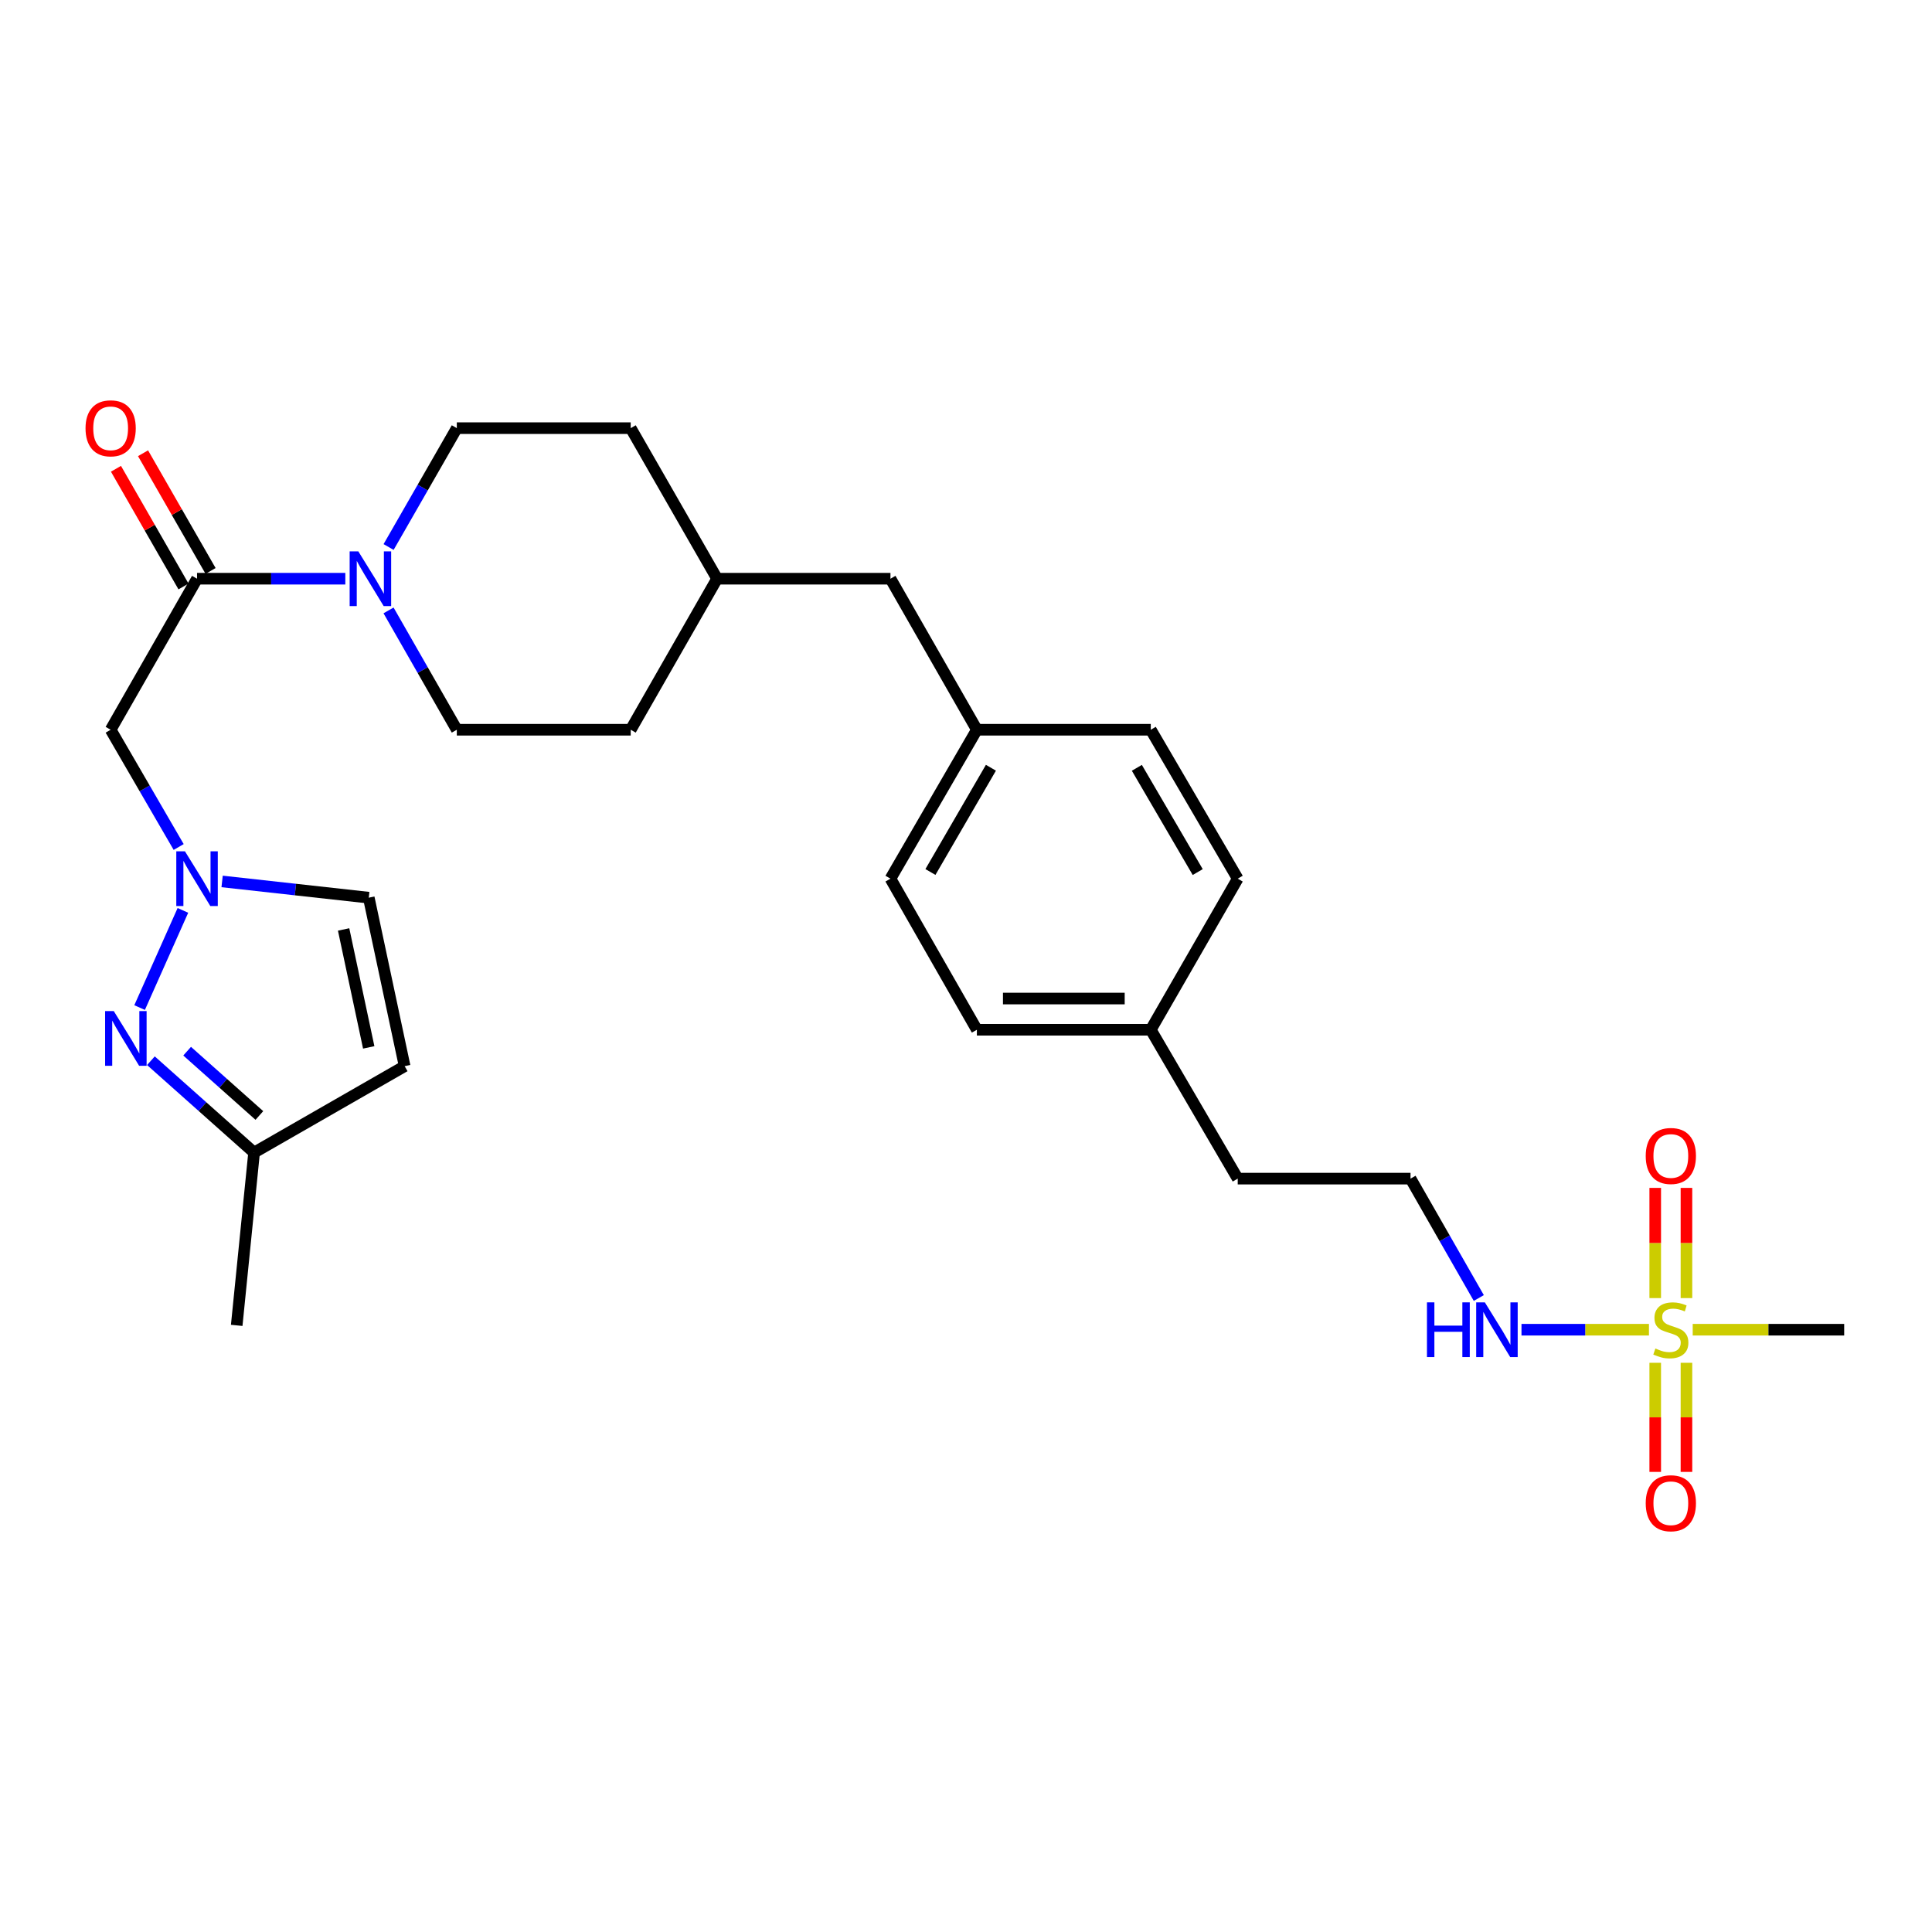 <?xml version='1.0' encoding='iso-8859-1'?>
<svg version='1.1' baseProfile='full'
              xmlns='http://www.w3.org/2000/svg'
                      xmlns:rdkit='http://www.rdkit.org/xml'
                      xmlns:xlink='http://www.w3.org/1999/xlink'
                  xml:space='preserve'
width='1000px' height='1000px' viewBox='0 0 1000 1000'>
<!-- END OF HEADER -->
<rect style='opacity:1.0;fill:#FFFFFF;stroke:none' width='1000' height='1000' x='0' y='0'> </rect>
<path class='bond-8' d='M 856.744,705.381 L 856.744,733.617' style='fill:none;fill-rule:evenodd;stroke:#CCCC00;stroke-width:6px;stroke-linecap:butt;stroke-linejoin:miter;stroke-opacity:1' />
<path class='bond-8' d='M 856.744,733.617 L 856.744,761.854' style='fill:none;fill-rule:evenodd;stroke:#FF0000;stroke-width:6px;stroke-linecap:butt;stroke-linejoin:miter;stroke-opacity:1' />
<path class='bond-8' d='M 872.903,705.381 L 872.903,733.617' style='fill:none;fill-rule:evenodd;stroke:#CCCC00;stroke-width:6px;stroke-linecap:butt;stroke-linejoin:miter;stroke-opacity:1' />
<path class='bond-8' d='M 872.903,733.617 L 872.903,761.854' style='fill:none;fill-rule:evenodd;stroke:#FF0000;stroke-width:6px;stroke-linecap:butt;stroke-linejoin:miter;stroke-opacity:1' />
<path class='bond-9' d='M 872.903,671.887 L 872.903,643.368' style='fill:none;fill-rule:evenodd;stroke:#CCCC00;stroke-width:6px;stroke-linecap:butt;stroke-linejoin:miter;stroke-opacity:1' />
<path class='bond-9' d='M 872.903,643.368 L 872.903,614.849' style='fill:none;fill-rule:evenodd;stroke:#FF0000;stroke-width:6px;stroke-linecap:butt;stroke-linejoin:miter;stroke-opacity:1' />
<path class='bond-9' d='M 856.744,671.887 L 856.744,643.368' style='fill:none;fill-rule:evenodd;stroke:#CCCC00;stroke-width:6px;stroke-linecap:butt;stroke-linejoin:miter;stroke-opacity:1' />
<path class='bond-9' d='M 856.744,643.368 L 856.744,614.849' style='fill:none;fill-rule:evenodd;stroke:#FF0000;stroke-width:6px;stroke-linecap:butt;stroke-linejoin:miter;stroke-opacity:1' />
<path class='bond-10' d='M 853.493,688.258 L 820.507,688.258' style='fill:none;fill-rule:evenodd;stroke:#CCCC00;stroke-width:6px;stroke-linecap:butt;stroke-linejoin:miter;stroke-opacity:1' />
<path class='bond-10' d='M 820.507,688.258 L 787.521,688.258' style='fill:none;fill-rule:evenodd;stroke:#0000FF;stroke-width:6px;stroke-linecap:butt;stroke-linejoin:miter;stroke-opacity:1' />
<path class='bond-14' d='M 876.146,688.258 L 915.346,688.258' style='fill:none;fill-rule:evenodd;stroke:#CCCC00;stroke-width:6px;stroke-linecap:butt;stroke-linejoin:miter;stroke-opacity:1' />
<path class='bond-14' d='M 915.346,688.258 L 954.545,688.258' style='fill:none;fill-rule:evenodd;stroke:#000000;stroke-width:6px;stroke-linecap:butt;stroke-linejoin:miter;stroke-opacity:1' />
<path class='bond-0' d='M 92.481,438.408 L 74.876,408.061' style='fill:none;fill-rule:evenodd;stroke:#0000FF;stroke-width:6px;stroke-linecap:butt;stroke-linejoin:miter;stroke-opacity:1' />
<path class='bond-0' d='M 74.876,408.061 L 57.271,377.714' style='fill:none;fill-rule:evenodd;stroke:#000000;stroke-width:6px;stroke-linecap:butt;stroke-linejoin:miter;stroke-opacity:1' />
<path class='bond-2' d='M 94.671,471.219 L 72.261,521.514' style='fill:none;fill-rule:evenodd;stroke:#0000FF;stroke-width:6px;stroke-linecap:butt;stroke-linejoin:miter;stroke-opacity:1' />
<path class='bond-6' d='M 114.964,456.232 L 152.92,460.433' style='fill:none;fill-rule:evenodd;stroke:#0000FF;stroke-width:6px;stroke-linecap:butt;stroke-linejoin:miter;stroke-opacity:1' />
<path class='bond-6' d='M 152.92,460.433 L 190.875,464.635' style='fill:none;fill-rule:evenodd;stroke:#000000;stroke-width:6px;stroke-linecap:butt;stroke-linejoin:miter;stroke-opacity:1' />
<path class='bond-1' d='M 101.988,299.537 L 140.362,299.537' style='fill:none;fill-rule:evenodd;stroke:#000000;stroke-width:6px;stroke-linecap:butt;stroke-linejoin:miter;stroke-opacity:1' />
<path class='bond-1' d='M 140.362,299.537 L 178.736,299.537' style='fill:none;fill-rule:evenodd;stroke:#0000FF;stroke-width:6px;stroke-linecap:butt;stroke-linejoin:miter;stroke-opacity:1' />
<path class='bond-4' d='M 101.988,299.537 L 57.271,377.714' style='fill:none;fill-rule:evenodd;stroke:#000000;stroke-width:6px;stroke-linecap:butt;stroke-linejoin:miter;stroke-opacity:1' />
<path class='bond-11' d='M 108.996,295.515 L 91.517,265.056' style='fill:none;fill-rule:evenodd;stroke:#000000;stroke-width:6px;stroke-linecap:butt;stroke-linejoin:miter;stroke-opacity:1' />
<path class='bond-11' d='M 91.517,265.056 L 74.038,234.596' style='fill:none;fill-rule:evenodd;stroke:#FF0000;stroke-width:6px;stroke-linecap:butt;stroke-linejoin:miter;stroke-opacity:1' />
<path class='bond-11' d='M 94.98,303.558 L 77.501,273.099' style='fill:none;fill-rule:evenodd;stroke:#000000;stroke-width:6px;stroke-linecap:butt;stroke-linejoin:miter;stroke-opacity:1' />
<path class='bond-11' d='M 77.501,273.099 L 60.022,242.639' style='fill:none;fill-rule:evenodd;stroke:#FF0000;stroke-width:6px;stroke-linecap:butt;stroke-linejoin:miter;stroke-opacity:1' />
<path class='bond-7' d='M 78.106,549.026 L 104.811,572.798' style='fill:none;fill-rule:evenodd;stroke:#0000FF;stroke-width:6px;stroke-linecap:butt;stroke-linejoin:miter;stroke-opacity:1' />
<path class='bond-7' d='M 104.811,572.798 L 131.515,596.57' style='fill:none;fill-rule:evenodd;stroke:#000000;stroke-width:6px;stroke-linecap:butt;stroke-linejoin:miter;stroke-opacity:1' />
<path class='bond-7' d='M 96.862,544.087 L 115.555,560.727' style='fill:none;fill-rule:evenodd;stroke:#0000FF;stroke-width:6px;stroke-linecap:butt;stroke-linejoin:miter;stroke-opacity:1' />
<path class='bond-7' d='M 115.555,560.727 L 134.248,577.368' style='fill:none;fill-rule:evenodd;stroke:#000000;stroke-width:6px;stroke-linecap:butt;stroke-linejoin:miter;stroke-opacity:1' />
<path class='bond-3' d='M 201.136,283.131 L 218.791,252.371' style='fill:none;fill-rule:evenodd;stroke:#0000FF;stroke-width:6px;stroke-linecap:butt;stroke-linejoin:miter;stroke-opacity:1' />
<path class='bond-3' d='M 218.791,252.371 L 236.446,221.611' style='fill:none;fill-rule:evenodd;stroke:#000000;stroke-width:6px;stroke-linecap:butt;stroke-linejoin:miter;stroke-opacity:1' />
<path class='bond-29' d='M 201.109,315.949 L 218.777,346.831' style='fill:none;fill-rule:evenodd;stroke:#0000FF;stroke-width:6px;stroke-linecap:butt;stroke-linejoin:miter;stroke-opacity:1' />
<path class='bond-29' d='M 218.777,346.831 L 236.446,377.714' style='fill:none;fill-rule:evenodd;stroke:#000000;stroke-width:6px;stroke-linecap:butt;stroke-linejoin:miter;stroke-opacity:1' />
<path class='bond-5' d='M 209.441,551.843 L 190.875,464.635' style='fill:none;fill-rule:evenodd;stroke:#000000;stroke-width:6px;stroke-linecap:butt;stroke-linejoin:miter;stroke-opacity:1' />
<path class='bond-5' d='M 190.851,542.127 L 177.855,481.081' style='fill:none;fill-rule:evenodd;stroke:#000000;stroke-width:6px;stroke-linecap:butt;stroke-linejoin:miter;stroke-opacity:1' />
<path class='bond-30' d='M 209.441,551.843 L 131.515,596.57' style='fill:none;fill-rule:evenodd;stroke:#000000;stroke-width:6px;stroke-linecap:butt;stroke-linejoin:miter;stroke-opacity:1' />
<path class='bond-26' d='M 131.515,596.57 L 122.52,686.013' style='fill:none;fill-rule:evenodd;stroke:#000000;stroke-width:6px;stroke-linecap:butt;stroke-linejoin:miter;stroke-opacity:1' />
<path class='bond-21' d='M 765.427,671.845 L 747.758,640.95' style='fill:none;fill-rule:evenodd;stroke:#0000FF;stroke-width:6px;stroke-linecap:butt;stroke-linejoin:miter;stroke-opacity:1' />
<path class='bond-21' d='M 747.758,640.95 L 730.088,610.054' style='fill:none;fill-rule:evenodd;stroke:#000000;stroke-width:6px;stroke-linecap:butt;stroke-linejoin:miter;stroke-opacity:1' />
<path class='bond-12' d='M 236.446,221.611 L 326.455,221.611' style='fill:none;fill-rule:evenodd;stroke:#000000;stroke-width:6px;stroke-linecap:butt;stroke-linejoin:miter;stroke-opacity:1' />
<path class='bond-13' d='M 236.446,377.714 L 326.455,377.714' style='fill:none;fill-rule:evenodd;stroke:#000000;stroke-width:6px;stroke-linecap:butt;stroke-linejoin:miter;stroke-opacity:1' />
<path class='bond-15' d='M 505.63,377.714 L 595.639,377.714' style='fill:none;fill-rule:evenodd;stroke:#000000;stroke-width:6px;stroke-linecap:butt;stroke-linejoin:miter;stroke-opacity:1' />
<path class='bond-16' d='M 505.63,377.714 L 460.903,299.537' style='fill:none;fill-rule:evenodd;stroke:#000000;stroke-width:6px;stroke-linecap:butt;stroke-linejoin:miter;stroke-opacity:1' />
<path class='bond-28' d='M 505.63,377.714 L 460.903,454.795' style='fill:none;fill-rule:evenodd;stroke:#000000;stroke-width:6px;stroke-linecap:butt;stroke-linejoin:miter;stroke-opacity:1' />
<path class='bond-28' d='M 512.898,397.386 L 481.589,451.343' style='fill:none;fill-rule:evenodd;stroke:#000000;stroke-width:6px;stroke-linecap:butt;stroke-linejoin:miter;stroke-opacity:1' />
<path class='bond-20' d='M 460.903,299.537 L 371.172,299.537' style='fill:none;fill-rule:evenodd;stroke:#000000;stroke-width:6px;stroke-linecap:butt;stroke-linejoin:miter;stroke-opacity:1' />
<path class='bond-17' d='M 326.455,377.714 L 371.172,299.537' style='fill:none;fill-rule:evenodd;stroke:#000000;stroke-width:6px;stroke-linecap:butt;stroke-linejoin:miter;stroke-opacity:1' />
<path class='bond-18' d='M 326.455,221.611 L 371.172,299.537' style='fill:none;fill-rule:evenodd;stroke:#000000;stroke-width:6px;stroke-linecap:butt;stroke-linejoin:miter;stroke-opacity:1' />
<path class='bond-19' d='M 595.639,532.999 L 640.644,610.054' style='fill:none;fill-rule:evenodd;stroke:#000000;stroke-width:6px;stroke-linecap:butt;stroke-linejoin:miter;stroke-opacity:1' />
<path class='bond-24' d='M 595.639,532.999 L 505.63,532.999' style='fill:none;fill-rule:evenodd;stroke:#000000;stroke-width:6px;stroke-linecap:butt;stroke-linejoin:miter;stroke-opacity:1' />
<path class='bond-24' d='M 582.138,516.84 L 519.131,516.84' style='fill:none;fill-rule:evenodd;stroke:#000000;stroke-width:6px;stroke-linecap:butt;stroke-linejoin:miter;stroke-opacity:1' />
<path class='bond-25' d='M 595.639,532.999 L 640.644,454.795' style='fill:none;fill-rule:evenodd;stroke:#000000;stroke-width:6px;stroke-linecap:butt;stroke-linejoin:miter;stroke-opacity:1' />
<path class='bond-27' d='M 730.088,610.054 L 640.644,610.054' style='fill:none;fill-rule:evenodd;stroke:#000000;stroke-width:6px;stroke-linecap:butt;stroke-linejoin:miter;stroke-opacity:1' />
<path class='bond-22' d='M 460.903,454.795 L 505.63,532.999' style='fill:none;fill-rule:evenodd;stroke:#000000;stroke-width:6px;stroke-linecap:butt;stroke-linejoin:miter;stroke-opacity:1' />
<path class='bond-23' d='M 595.639,377.714 L 640.644,454.795' style='fill:none;fill-rule:evenodd;stroke:#000000;stroke-width:6px;stroke-linecap:butt;stroke-linejoin:miter;stroke-opacity:1' />
<path class='bond-23' d='M 588.435,397.424 L 619.938,451.381' style='fill:none;fill-rule:evenodd;stroke:#000000;stroke-width:6px;stroke-linecap:butt;stroke-linejoin:miter;stroke-opacity:1' />
<path  class='atom-0' d='M 856.823 697.978
Q 857.143 698.098, 858.463 698.658
Q 859.783 699.218, 861.223 699.578
Q 862.703 699.898, 864.143 699.898
Q 866.823 699.898, 868.383 698.618
Q 869.943 697.298, 869.943 695.018
Q 869.943 693.458, 869.143 692.498
Q 868.383 691.538, 867.183 691.018
Q 865.983 690.498, 863.983 689.898
Q 861.463 689.138, 859.943 688.418
Q 858.463 687.698, 857.383 686.178
Q 856.343 684.658, 856.343 682.098
Q 856.343 678.538, 858.743 676.338
Q 861.183 674.138, 865.983 674.138
Q 869.263 674.138, 872.983 675.698
L 872.063 678.778
Q 868.663 677.378, 866.103 677.378
Q 863.343 677.378, 861.823 678.538
Q 860.303 679.658, 860.343 681.618
Q 860.343 683.138, 861.103 684.058
Q 861.903 684.978, 863.023 685.498
Q 864.183 686.018, 866.103 686.618
Q 868.663 687.418, 870.183 688.218
Q 871.703 689.018, 872.783 690.658
Q 873.903 692.258, 873.903 695.018
Q 873.903 698.938, 871.263 701.058
Q 868.663 703.138, 864.303 703.138
Q 861.783 703.138, 859.863 702.578
Q 857.983 702.058, 855.743 701.138
L 856.823 697.978
' fill='#CCCC00'/>
<path  class='atom-1' d='M 95.728 440.635
L 105.008 455.635
Q 105.928 457.115, 107.408 459.795
Q 108.888 462.475, 108.968 462.635
L 108.968 440.635
L 112.728 440.635
L 112.728 468.955
L 108.848 468.955
L 98.888 452.555
Q 97.728 450.635, 96.488 448.435
Q 95.288 446.235, 94.928 445.555
L 94.928 468.955
L 91.248 468.955
L 91.248 440.635
L 95.728 440.635
' fill='#0000FF'/>
<path  class='atom-3' d='M 58.884 523.328
L 68.164 538.328
Q 69.084 539.808, 70.564 542.488
Q 72.044 545.168, 72.124 545.328
L 72.124 523.328
L 75.884 523.328
L 75.884 551.648
L 72.004 551.648
L 62.044 535.248
Q 60.884 533.328, 59.644 531.128
Q 58.444 528.928, 58.084 528.248
L 58.084 551.648
L 54.404 551.648
L 54.404 523.328
L 58.884 523.328
' fill='#0000FF'/>
<path  class='atom-4' d='M 185.459 285.377
L 194.739 300.377
Q 195.659 301.857, 197.139 304.537
Q 198.619 307.217, 198.699 307.377
L 198.699 285.377
L 202.459 285.377
L 202.459 313.697
L 198.579 313.697
L 188.619 297.297
Q 187.459 295.377, 186.219 293.177
Q 185.019 290.977, 184.659 290.297
L 184.659 313.697
L 180.979 313.697
L 180.979 285.377
L 185.459 285.377
' fill='#0000FF'/>
<path  class='atom-9' d='M 851.823 778.069
Q 851.823 771.269, 855.183 767.469
Q 858.543 763.669, 864.823 763.669
Q 871.103 763.669, 874.463 767.469
Q 877.823 771.269, 877.823 778.069
Q 877.823 784.949, 874.423 788.869
Q 871.023 792.749, 864.823 792.749
Q 858.583 792.749, 855.183 788.869
Q 851.823 784.989, 851.823 778.069
M 864.823 789.549
Q 869.143 789.549, 871.463 786.669
Q 873.823 783.749, 873.823 778.069
Q 873.823 772.509, 871.463 769.709
Q 869.143 766.869, 864.823 766.869
Q 860.503 766.869, 858.143 769.669
Q 855.823 772.469, 855.823 778.069
Q 855.823 783.789, 858.143 786.669
Q 860.503 789.549, 864.823 789.549
' fill='#FF0000'/>
<path  class='atom-10' d='M 851.823 598.328
Q 851.823 591.528, 855.183 587.728
Q 858.543 583.928, 864.823 583.928
Q 871.103 583.928, 874.463 587.728
Q 877.823 591.528, 877.823 598.328
Q 877.823 605.208, 874.423 609.128
Q 871.023 613.008, 864.823 613.008
Q 858.583 613.008, 855.183 609.128
Q 851.823 605.248, 851.823 598.328
M 864.823 609.808
Q 869.143 609.808, 871.463 606.928
Q 873.823 604.008, 873.823 598.328
Q 873.823 592.768, 871.463 589.968
Q 869.143 587.128, 864.823 587.128
Q 860.503 587.128, 858.143 589.928
Q 855.823 592.728, 855.823 598.328
Q 855.823 604.048, 858.143 606.928
Q 860.503 609.808, 864.823 609.808
' fill='#FF0000'/>
<path  class='atom-11' d='M 738.594 674.098
L 742.434 674.098
L 742.434 686.138
L 756.914 686.138
L 756.914 674.098
L 760.754 674.098
L 760.754 702.418
L 756.914 702.418
L 756.914 689.338
L 742.434 689.338
L 742.434 702.418
L 738.594 702.418
L 738.594 674.098
' fill='#0000FF'/>
<path  class='atom-11' d='M 768.554 674.098
L 777.834 689.098
Q 778.754 690.578, 780.234 693.258
Q 781.714 695.938, 781.794 696.098
L 781.794 674.098
L 785.554 674.098
L 785.554 702.418
L 781.674 702.418
L 771.714 686.018
Q 770.554 684.098, 769.314 681.898
Q 768.114 679.698, 767.754 679.018
L 767.754 702.418
L 764.074 702.418
L 764.074 674.098
L 768.554 674.098
' fill='#0000FF'/>
<path  class='atom-12' d='M 44.271 221.691
Q 44.271 214.891, 47.631 211.091
Q 50.991 207.291, 57.271 207.291
Q 63.551 207.291, 66.911 211.091
Q 70.271 214.891, 70.271 221.691
Q 70.271 228.571, 66.871 232.491
Q 63.471 236.371, 57.271 236.371
Q 51.031 236.371, 47.631 232.491
Q 44.271 228.611, 44.271 221.691
M 57.271 233.171
Q 61.591 233.171, 63.911 230.291
Q 66.271 227.371, 66.271 221.691
Q 66.271 216.131, 63.911 213.331
Q 61.591 210.491, 57.271 210.491
Q 52.951 210.491, 50.591 213.291
Q 48.271 216.091, 48.271 221.691
Q 48.271 227.411, 50.591 230.291
Q 52.951 233.171, 57.271 233.171
' fill='#FF0000'/>
</svg>
